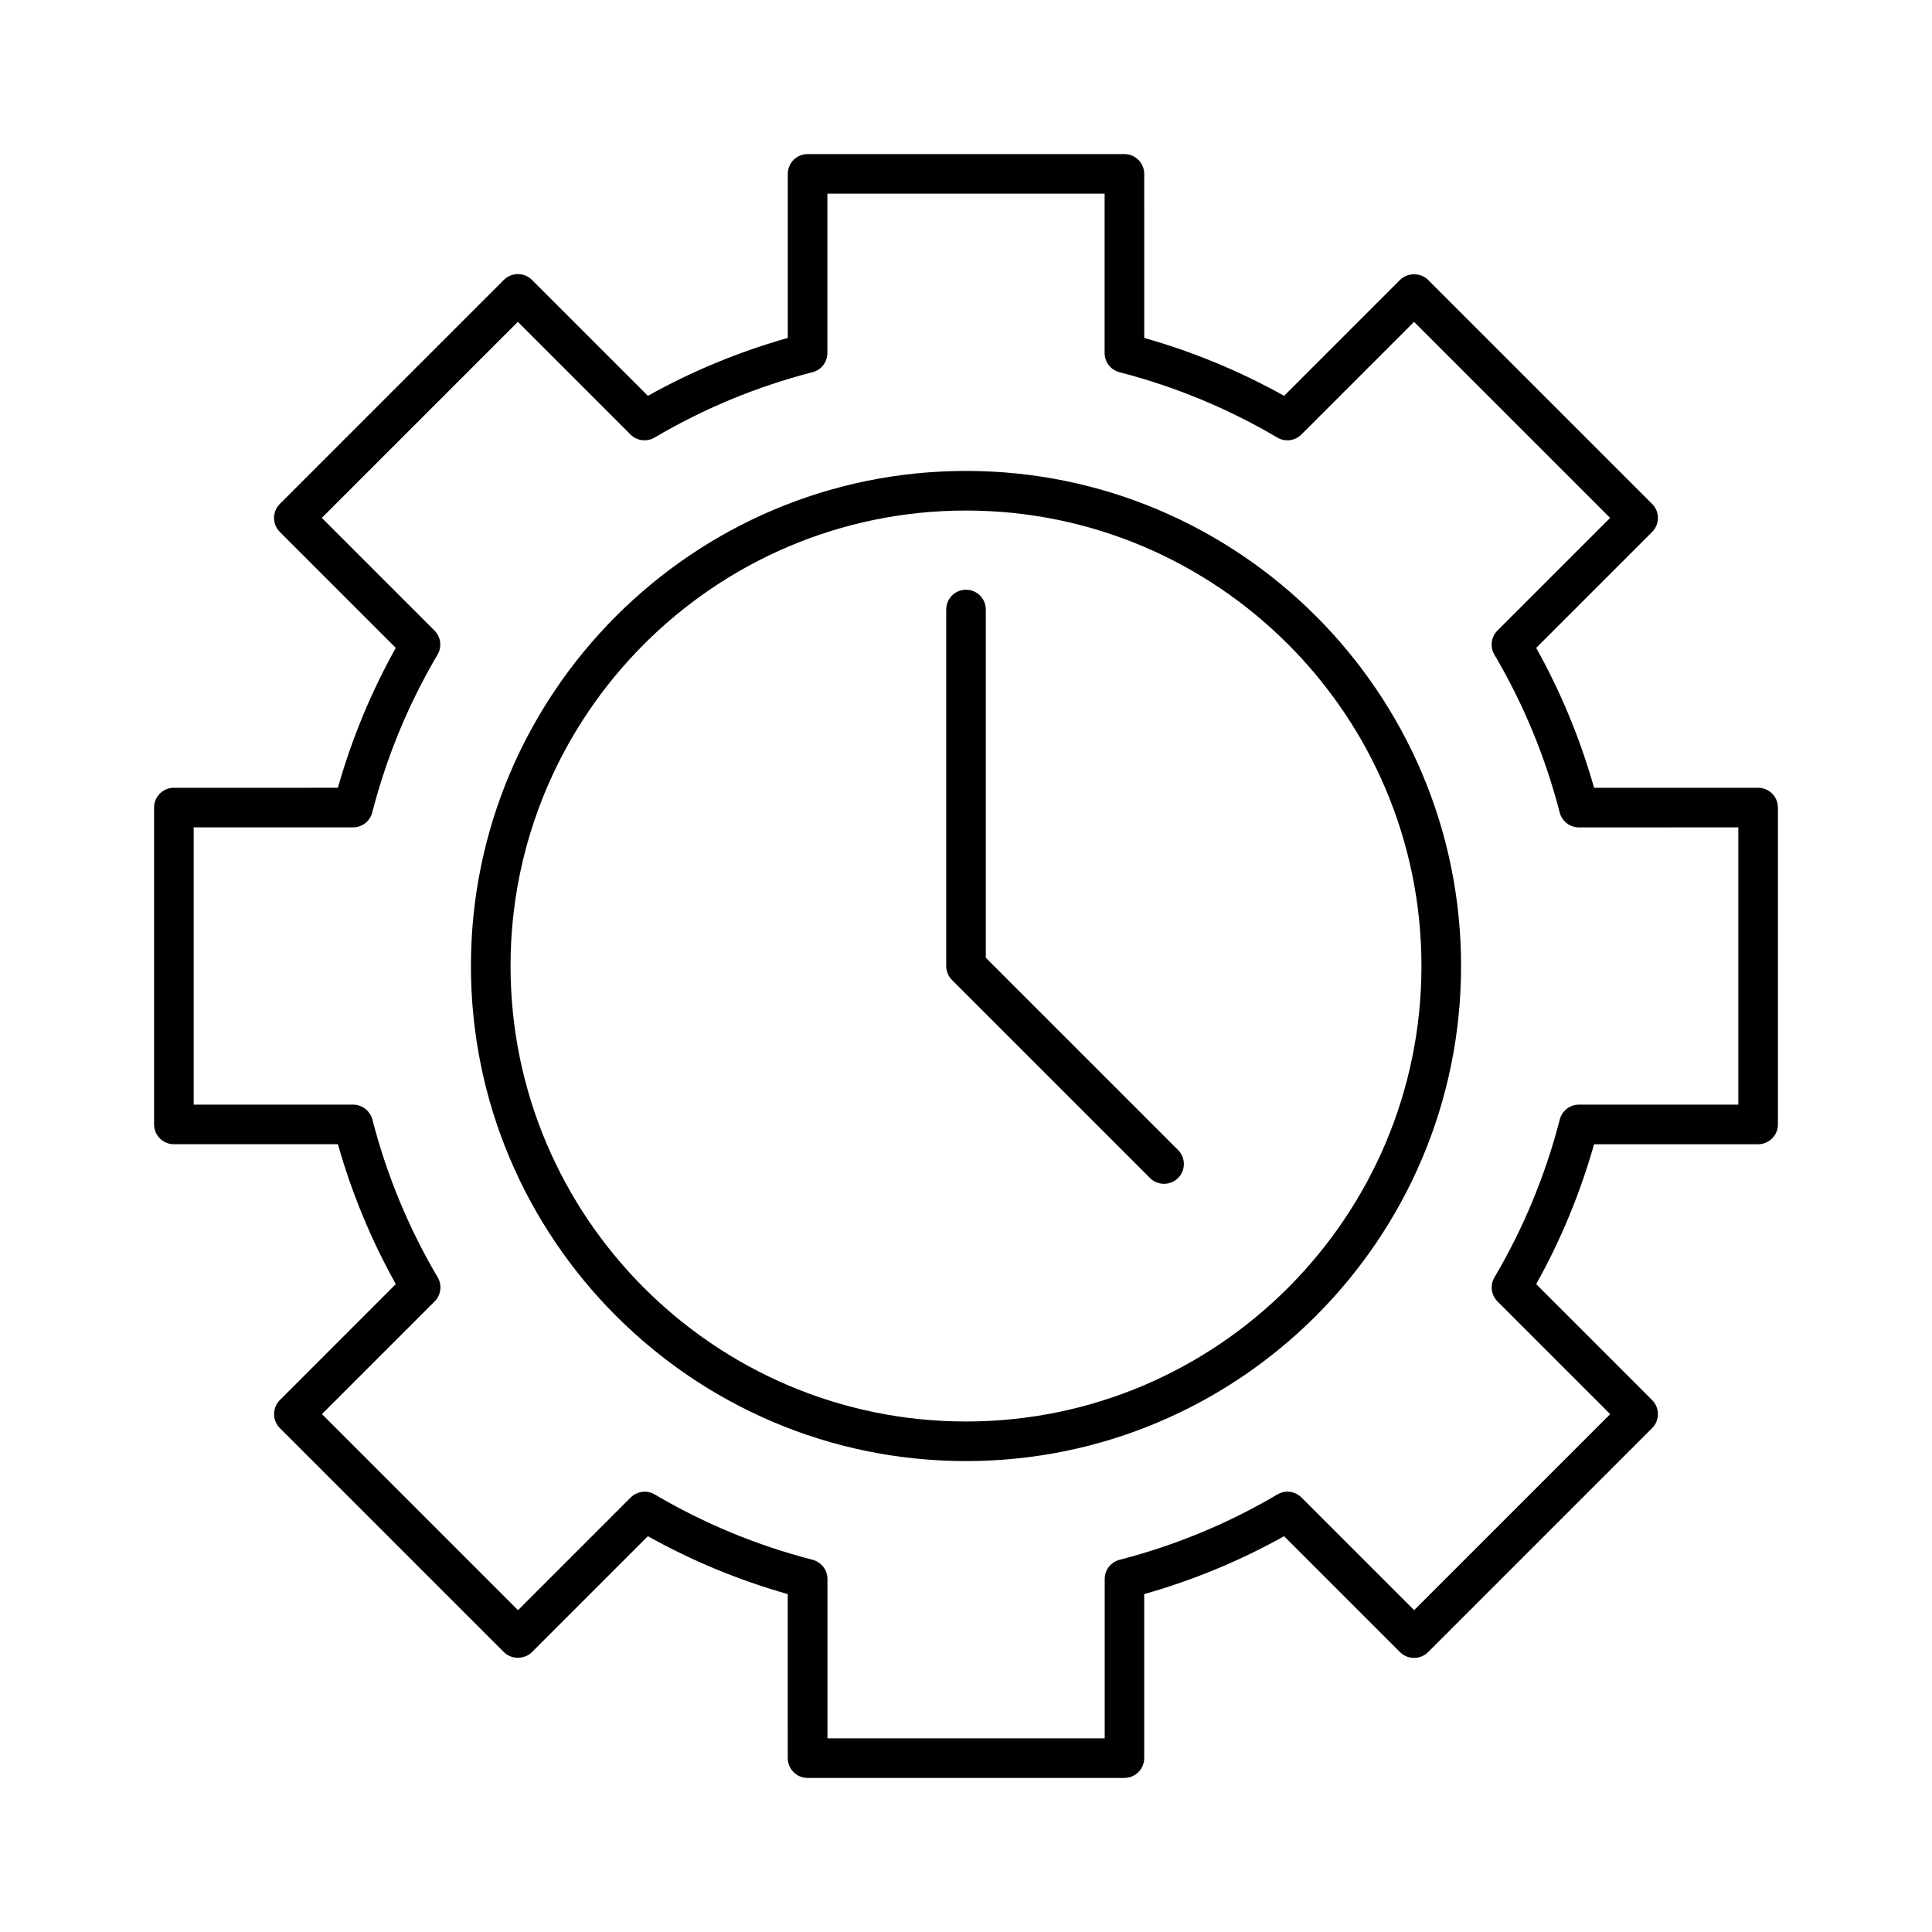 <?xml version="1.0" encoding="UTF-8"?>
<!-- Uploaded to: SVG Repo, www.svgrepo.com, Generator: SVG Repo Mixer Tools -->
<svg fill="#000000" width="800px" height="800px" version="1.1" viewBox="144 144 512 512" xmlns="http://www.w3.org/2000/svg">
 <g>
  <path d="m609.92 352.77h-43.473c-3.672-12.953-8.816-25.391-15.344-37.07l30.73-30.73c2.047-2.047 2.047-5.375 0-7.422l-59.375-59.375c-1.973-1.973-5.457-1.973-7.422 0l-30.73 30.73c-11.684-6.527-24.129-11.684-37.07-15.344l-0.004-43.477c0-2.898-2.352-5.246-5.246-5.246h-83.969c-2.898 0-5.246 2.352-5.246 5.246v43.473c-12.941 3.664-25.391 8.816-37.07 15.344l-30.738-30.73c-0.988-0.988-2.32-1.531-3.715-1.531-1.395 0-2.731 0.555-3.715 1.531l-59.375 59.375c-2.047 2.047-2.047 5.375 0 7.422l30.73 30.73c-6.527 11.684-11.672 24.121-15.344 37.07l-43.465 0.004c-2.898 0-5.246 2.352-5.246 5.246v83.969c0 2.898 2.352 5.246 5.246 5.246h43.473c3.672 12.953 8.816 25.391 15.344 37.07l-30.73 30.738c-2.047 2.047-2.047 5.375 0 7.422l59.375 59.375c1.973 1.973 5.457 1.973 7.422 0l30.73-30.73c11.684 6.527 24.129 11.684 37.07 15.344l0.004 43.473c0 2.898 2.352 5.246 5.246 5.246h83.969c2.898 0 5.246-2.352 5.246-5.246v-43.473c12.941-3.664 25.391-8.816 37.07-15.344l30.73 30.73c0.988 0.988 2.32 1.531 3.715 1.531 1.395 0 2.731-0.555 3.715-1.531l59.375-59.375c2.047-2.047 2.047-5.375 0-7.422l-30.73-30.73c6.527-11.684 11.672-24.121 15.344-37.07l43.473-0.004c2.898 0 5.246-2.352 5.246-5.246v-83.969c0.004-2.898-2.348-5.25-5.246-5.25zm-5.246 83.969h-42.234c-2.394 0-4.481 1.617-5.082 3.938-3.801 14.746-9.625 28.82-17.309 41.836-1.219 2.066-0.883 4.691 0.809 6.383l29.859 29.859-51.957 51.957-29.859-29.859c-1.699-1.691-4.324-2.027-6.371-0.809-13.027 7.695-27.102 13.52-41.836 17.32-2.32 0.598-3.938 2.688-3.938 5.082v42.23h-73.473v-42.234c0-2.394-1.617-4.481-3.938-5.082-14.738-3.801-28.812-9.625-41.836-17.32-2.059-1.207-4.672-0.871-6.371 0.809l-29.859 29.859-51.957-51.957 29.859-29.859c1.691-1.691 2.027-4.312 0.809-6.383-7.684-13.016-13.508-27.09-17.309-41.836-0.637-2.316-2.727-3.934-5.117-3.934h-42.238v-73.473h42.234c2.394 0 4.481-1.617 5.082-3.938 3.801-14.746 9.625-28.82 17.309-41.836 1.219-2.066 0.883-4.691-0.809-6.383l-29.859-29.859 51.957-51.957 29.859 29.859c1.691 1.691 4.305 2.004 6.371 0.809 13.027-7.695 27.102-13.52 41.836-17.32 2.34-0.582 3.957-2.684 3.957-5.074v-42.238h73.473v42.234c0 2.394 1.617 4.481 3.938 5.082 14.738 3.801 28.812 9.625 41.836 17.32 2.059 1.207 4.68 0.883 6.371-0.809l29.859-29.859 51.957 51.957-29.859 29.859c-1.691 1.691-2.027 4.312-0.809 6.383 7.684 13.016 13.508 27.09 17.309 41.836 0.609 2.32 2.699 3.938 5.082 3.938l42.254-0.004z"/>
  <path d="m400 268.8c-72.348 0-131.2 58.852-131.2 131.2-0.004 72.352 58.848 131.2 131.2 131.2 72.348 0 131.2-58.852 131.2-131.2 0-72.352-58.852-131.2-131.2-131.2zm0 251.91c-66.555 0-120.7-54.148-120.7-120.7-0.004-66.559 54.145-120.71 120.7-120.71 66.555 0 120.7 54.148 120.7 120.71 0 66.555-54.148 120.7-120.7 120.7z"/>
  <path d="m405.25 397.82v-92.289c0-2.898-2.352-5.246-5.246-5.246-2.898 0-5.246 2.352-5.246 5.246v94.465c0 1.395 0.555 2.731 1.531 3.715l52.48 52.48c1.027 1.016 2.371 1.531 3.715 1.531s2.688-0.516 3.715-1.531c2.047-2.047 2.047-5.375 0-7.422z"/>
 </g>
</svg>